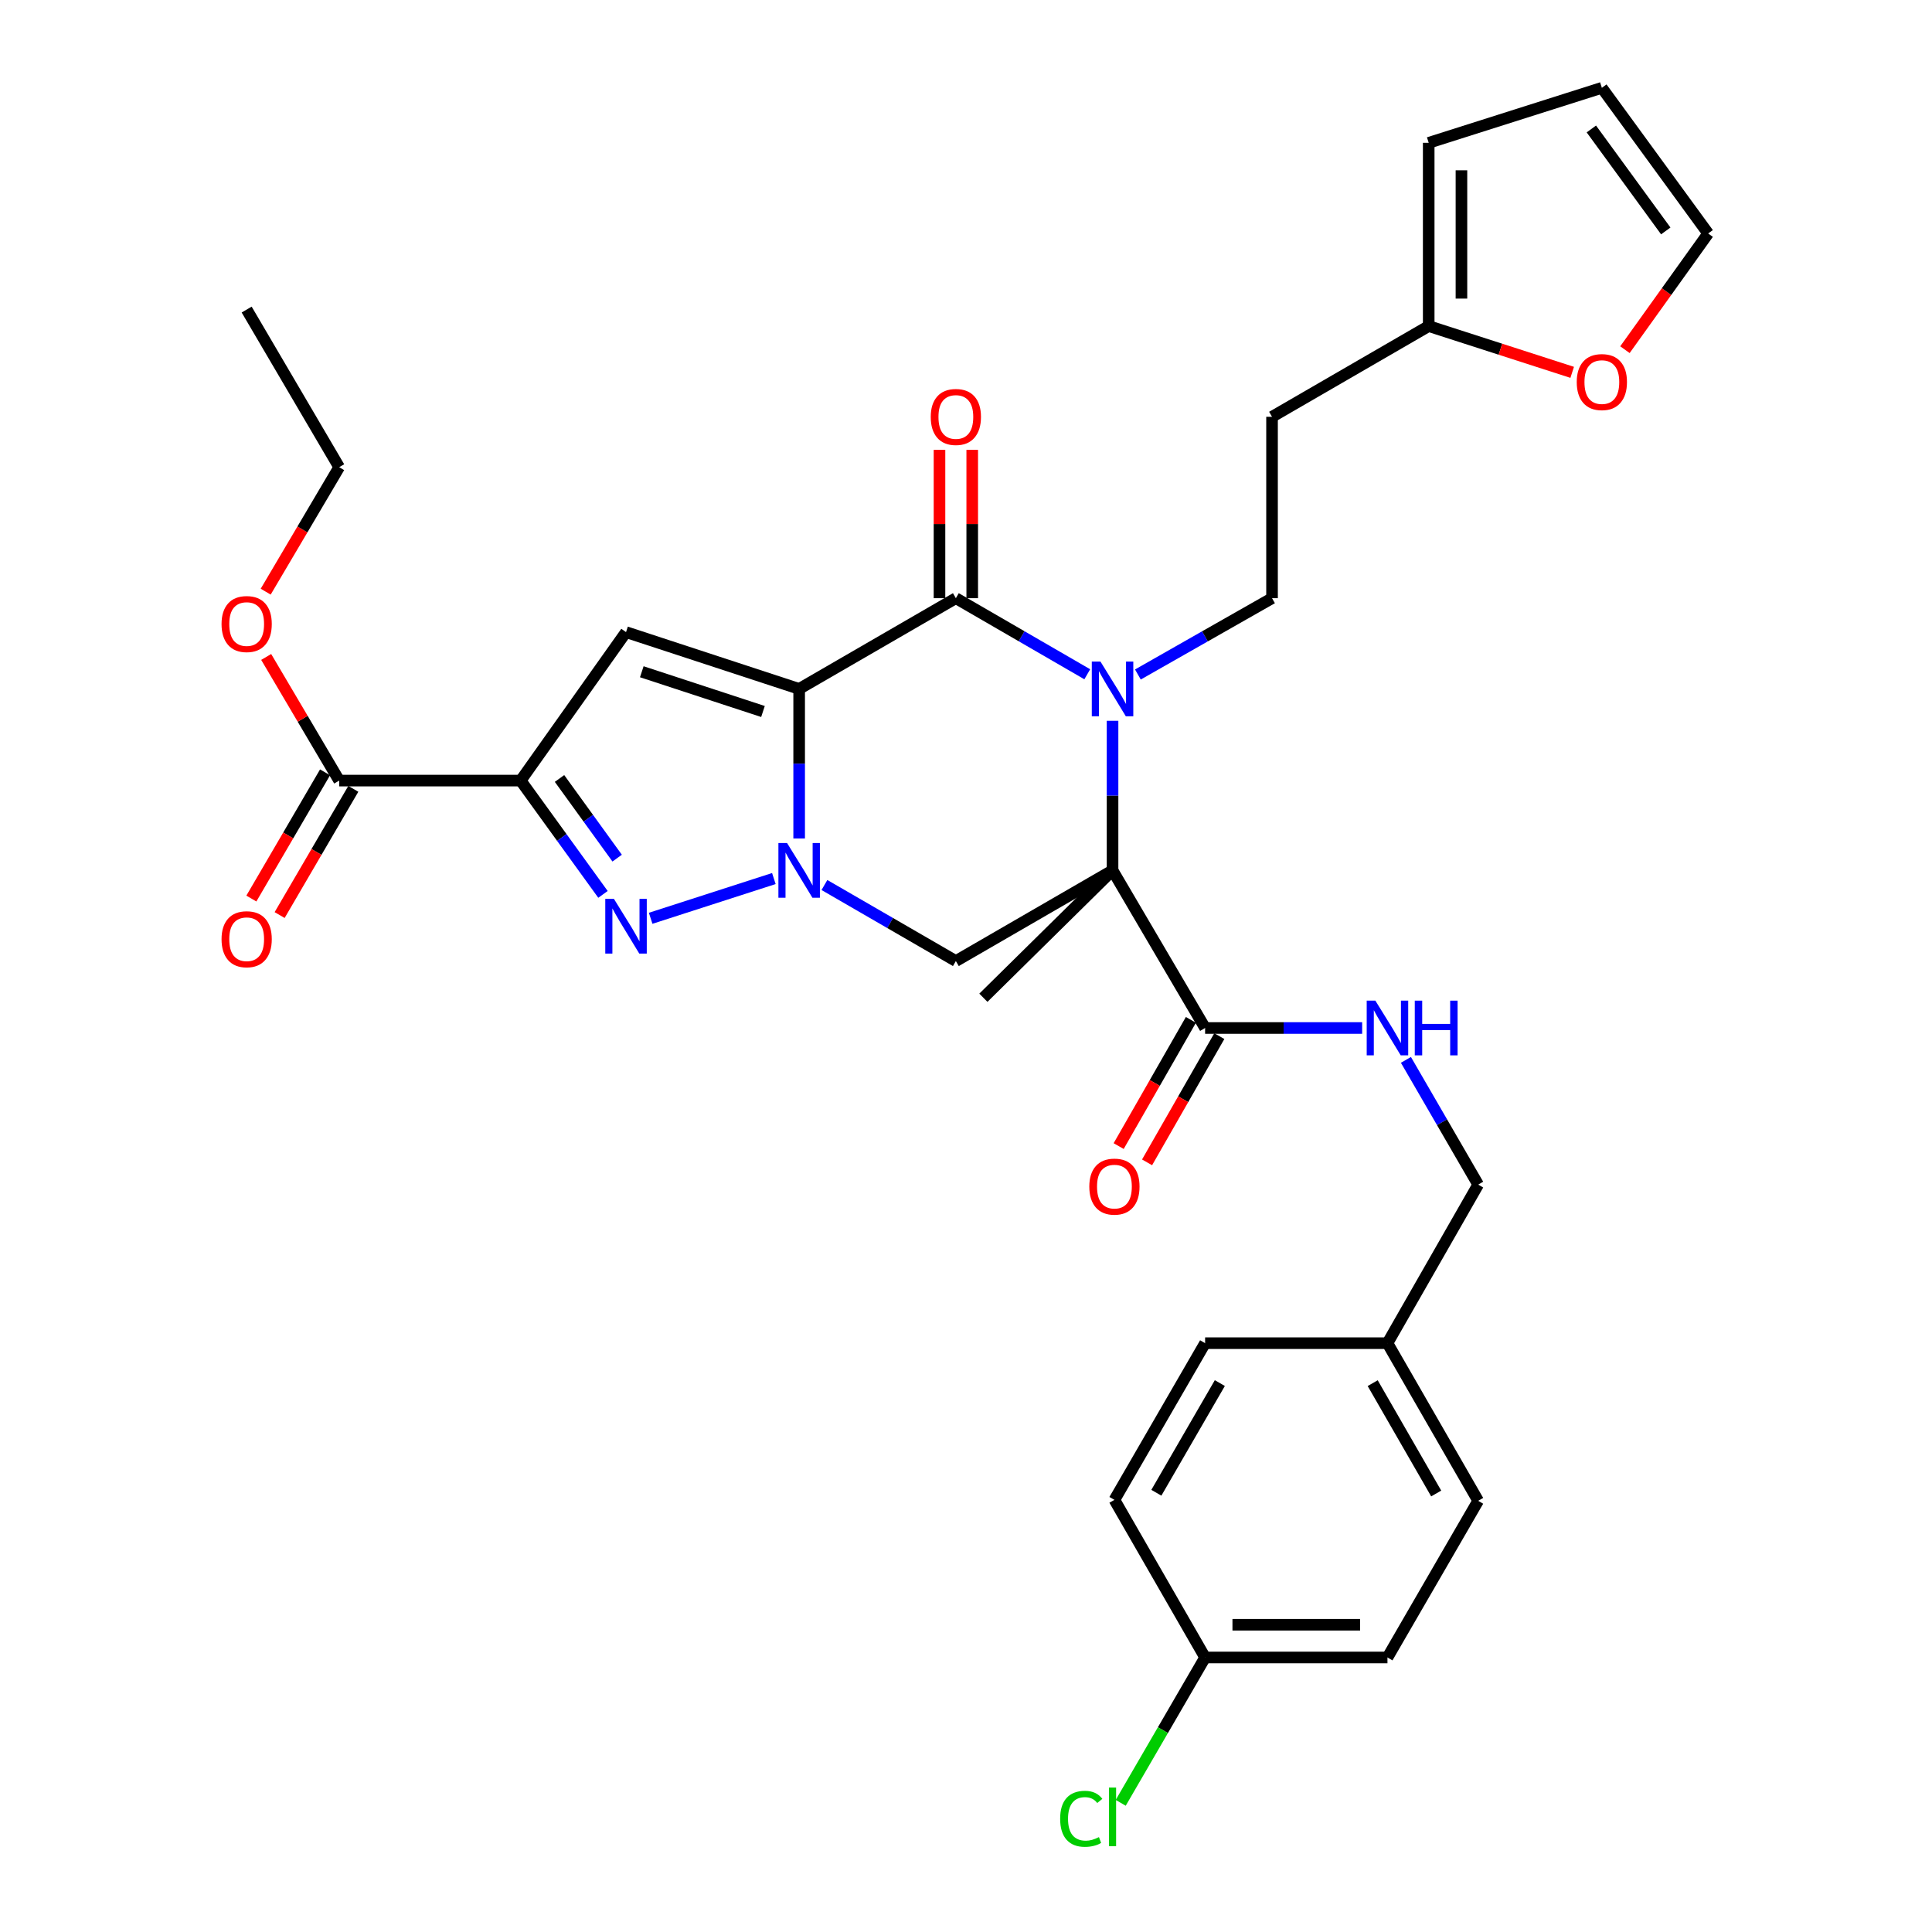 <?xml version='1.0' encoding='iso-8859-1'?>
<svg version='1.1' baseProfile='full'
              xmlns='http://www.w3.org/2000/svg'
                      xmlns:rdkit='http://www.rdkit.org/xml'
                      xmlns:xlink='http://www.w3.org/1999/xlink'
                  xml:space='preserve'
width='1000px' height='1000px' viewBox='0 0 1000 1000'>
<!-- END OF HEADER -->
<rect style='opacity:1.0;fill:#FFFFFF;stroke:none' width='1000' height='1000' x='0' y='0'> </rect>
<path class='bond-0' d='M 413.641,356.577 L 413.641,395.289' style='fill:none;fill-rule:evenodd;stroke:#000000;stroke-width:6px;stroke-linecap:butt;stroke-linejoin:miter;stroke-opacity:1' />
<path class='bond-0' d='M 413.641,395.289 L 413.641,434.001' style='fill:none;fill-rule:evenodd;stroke:#0000FF;stroke-width:6px;stroke-linecap:butt;stroke-linejoin:miter;stroke-opacity:1' />
<path class='bond-3' d='M 413.641,356.577 L 494.752,309.62' style='fill:none;fill-rule:evenodd;stroke:#000000;stroke-width:6px;stroke-linecap:butt;stroke-linejoin:miter;stroke-opacity:1' />
<path class='bond-6' d='M 413.641,356.577 L 324.03,327.186' style='fill:none;fill-rule:evenodd;stroke:#000000;stroke-width:6px;stroke-linecap:butt;stroke-linejoin:miter;stroke-opacity:1' />
<path class='bond-6' d='M 394.919,368.269 L 332.191,347.696' style='fill:none;fill-rule:evenodd;stroke:#000000;stroke-width:6px;stroke-linecap:butt;stroke-linejoin:miter;stroke-opacity:1' />
<path class='bond-5' d='M 400.547,454.734 L 336.78,475.306' style='fill:none;fill-rule:evenodd;stroke:#0000FF;stroke-width:6px;stroke-linecap:butt;stroke-linejoin:miter;stroke-opacity:1' />
<path class='bond-7' d='M 426.724,458.079 L 460.738,477.758' style='fill:none;fill-rule:evenodd;stroke:#0000FF;stroke-width:6px;stroke-linecap:butt;stroke-linejoin:miter;stroke-opacity:1' />
<path class='bond-7' d='M 460.738,477.758 L 494.752,497.438' style='fill:none;fill-rule:evenodd;stroke:#000000;stroke-width:6px;stroke-linecap:butt;stroke-linejoin:miter;stroke-opacity:1' />
<path class='bond-1' d='M 575.853,450.509 L 575.853,411.797' style='fill:none;fill-rule:evenodd;stroke:#000000;stroke-width:6px;stroke-linecap:butt;stroke-linejoin:miter;stroke-opacity:1' />
<path class='bond-1' d='M 575.853,411.797 L 575.853,373.085' style='fill:none;fill-rule:evenodd;stroke:#0000FF;stroke-width:6px;stroke-linecap:butt;stroke-linejoin:miter;stroke-opacity:1' />
<path class='bond-8' d='M 575.853,450.509 L 623.761,532.091' style='fill:none;fill-rule:evenodd;stroke:#000000;stroke-width:6px;stroke-linecap:butt;stroke-linejoin:miter;stroke-opacity:1' />
<path class='bond-21' d='M 575.853,450.509 L 508.995,516.435' style='fill:none;fill-rule:evenodd;stroke:#000000;stroke-width:6px;stroke-linecap:butt;stroke-linejoin:miter;stroke-opacity:1' />
<path class='bond-33' d='M 575.853,450.509 L 494.752,497.438' style='fill:none;fill-rule:evenodd;stroke:#000000;stroke-width:6px;stroke-linecap:butt;stroke-linejoin:miter;stroke-opacity:1' />
<path class='bond-2' d='M 562.771,349.002 L 528.761,329.311' style='fill:none;fill-rule:evenodd;stroke:#0000FF;stroke-width:6px;stroke-linecap:butt;stroke-linejoin:miter;stroke-opacity:1' />
<path class='bond-2' d='M 528.761,329.311 L 494.752,309.62' style='fill:none;fill-rule:evenodd;stroke:#000000;stroke-width:6px;stroke-linecap:butt;stroke-linejoin:miter;stroke-opacity:1' />
<path class='bond-10' d='M 588.968,349.117 L 623.686,329.368' style='fill:none;fill-rule:evenodd;stroke:#0000FF;stroke-width:6px;stroke-linecap:butt;stroke-linejoin:miter;stroke-opacity:1' />
<path class='bond-10' d='M 623.686,329.368 L 658.405,309.62' style='fill:none;fill-rule:evenodd;stroke:#000000;stroke-width:6px;stroke-linecap:butt;stroke-linejoin:miter;stroke-opacity:1' />
<path class='bond-13' d='M 503.225,309.62 L 503.225,271.231' style='fill:none;fill-rule:evenodd;stroke:#000000;stroke-width:6px;stroke-linecap:butt;stroke-linejoin:miter;stroke-opacity:1' />
<path class='bond-13' d='M 503.225,271.231 L 503.225,232.842' style='fill:none;fill-rule:evenodd;stroke:#FF0000;stroke-width:6px;stroke-linecap:butt;stroke-linejoin:miter;stroke-opacity:1' />
<path class='bond-13' d='M 486.28,309.62 L 486.28,271.231' style='fill:none;fill-rule:evenodd;stroke:#000000;stroke-width:6px;stroke-linecap:butt;stroke-linejoin:miter;stroke-opacity:1' />
<path class='bond-13' d='M 486.28,271.231 L 486.28,232.842' style='fill:none;fill-rule:evenodd;stroke:#FF0000;stroke-width:6px;stroke-linecap:butt;stroke-linejoin:miter;stroke-opacity:1' />
<path class='bond-4' d='M 269.485,404.033 L 324.03,327.186' style='fill:none;fill-rule:evenodd;stroke:#000000;stroke-width:6px;stroke-linecap:butt;stroke-linejoin:miter;stroke-opacity:1' />
<path class='bond-9' d='M 269.485,404.033 L 175.562,404.033' style='fill:none;fill-rule:evenodd;stroke:#000000;stroke-width:6px;stroke-linecap:butt;stroke-linejoin:miter;stroke-opacity:1' />
<path class='bond-34' d='M 269.485,404.033 L 290.793,433.483' style='fill:none;fill-rule:evenodd;stroke:#000000;stroke-width:6px;stroke-linecap:butt;stroke-linejoin:miter;stroke-opacity:1' />
<path class='bond-34' d='M 290.793,433.483 L 312.102,462.933' style='fill:none;fill-rule:evenodd;stroke:#0000FF;stroke-width:6px;stroke-linecap:butt;stroke-linejoin:miter;stroke-opacity:1' />
<path class='bond-34' d='M 289.606,402.935 L 304.522,423.55' style='fill:none;fill-rule:evenodd;stroke:#000000;stroke-width:6px;stroke-linecap:butt;stroke-linejoin:miter;stroke-opacity:1' />
<path class='bond-34' d='M 304.522,423.55 L 319.438,444.165' style='fill:none;fill-rule:evenodd;stroke:#0000FF;stroke-width:6px;stroke-linecap:butt;stroke-linejoin:miter;stroke-opacity:1' />
<path class='bond-11' d='M 623.761,532.091 L 664.404,532.091' style='fill:none;fill-rule:evenodd;stroke:#000000;stroke-width:6px;stroke-linecap:butt;stroke-linejoin:miter;stroke-opacity:1' />
<path class='bond-11' d='M 664.404,532.091 L 705.046,532.091' style='fill:none;fill-rule:evenodd;stroke:#0000FF;stroke-width:6px;stroke-linecap:butt;stroke-linejoin:miter;stroke-opacity:1' />
<path class='bond-16' d='M 616.408,527.882 L 597.712,560.548' style='fill:none;fill-rule:evenodd;stroke:#000000;stroke-width:6px;stroke-linecap:butt;stroke-linejoin:miter;stroke-opacity:1' />
<path class='bond-16' d='M 597.712,560.548 L 579.017,593.214' style='fill:none;fill-rule:evenodd;stroke:#FF0000;stroke-width:6px;stroke-linecap:butt;stroke-linejoin:miter;stroke-opacity:1' />
<path class='bond-16' d='M 631.115,536.299 L 612.419,568.965' style='fill:none;fill-rule:evenodd;stroke:#000000;stroke-width:6px;stroke-linecap:butt;stroke-linejoin:miter;stroke-opacity:1' />
<path class='bond-16' d='M 612.419,568.965 L 593.724,601.631' style='fill:none;fill-rule:evenodd;stroke:#FF0000;stroke-width:6px;stroke-linecap:butt;stroke-linejoin:miter;stroke-opacity:1' />
<path class='bond-17' d='M 168.245,399.761 L 149.174,432.425' style='fill:none;fill-rule:evenodd;stroke:#000000;stroke-width:6px;stroke-linecap:butt;stroke-linejoin:miter;stroke-opacity:1' />
<path class='bond-17' d='M 149.174,432.425 L 130.103,465.09' style='fill:none;fill-rule:evenodd;stroke:#FF0000;stroke-width:6px;stroke-linecap:butt;stroke-linejoin:miter;stroke-opacity:1' />
<path class='bond-17' d='M 182.879,408.304 L 163.808,440.969' style='fill:none;fill-rule:evenodd;stroke:#000000;stroke-width:6px;stroke-linecap:butt;stroke-linejoin:miter;stroke-opacity:1' />
<path class='bond-17' d='M 163.808,440.969 L 144.737,473.634' style='fill:none;fill-rule:evenodd;stroke:#FF0000;stroke-width:6px;stroke-linecap:butt;stroke-linejoin:miter;stroke-opacity:1' />
<path class='bond-23' d='M 175.562,404.033 L 156.67,372.035' style='fill:none;fill-rule:evenodd;stroke:#000000;stroke-width:6px;stroke-linecap:butt;stroke-linejoin:miter;stroke-opacity:1' />
<path class='bond-23' d='M 156.67,372.035 L 137.778,340.037' style='fill:none;fill-rule:evenodd;stroke:#FF0000;stroke-width:6px;stroke-linecap:butt;stroke-linejoin:miter;stroke-opacity:1' />
<path class='bond-15' d='M 658.405,309.62 L 658.405,215.734' style='fill:none;fill-rule:evenodd;stroke:#000000;stroke-width:6px;stroke-linecap:butt;stroke-linejoin:miter;stroke-opacity:1' />
<path class='bond-22' d='M 727.705,548.593 L 746.403,580.874' style='fill:none;fill-rule:evenodd;stroke:#0000FF;stroke-width:6px;stroke-linecap:butt;stroke-linejoin:miter;stroke-opacity:1' />
<path class='bond-22' d='M 746.403,580.874 L 765.102,613.154' style='fill:none;fill-rule:evenodd;stroke:#000000;stroke-width:6px;stroke-linecap:butt;stroke-linejoin:miter;stroke-opacity:1' />
<path class='bond-12' d='M 739.496,168.778 L 658.405,215.734' style='fill:none;fill-rule:evenodd;stroke:#000000;stroke-width:6px;stroke-linecap:butt;stroke-linejoin:miter;stroke-opacity:1' />
<path class='bond-14' d='M 739.496,168.778 L 776.63,180.752' style='fill:none;fill-rule:evenodd;stroke:#000000;stroke-width:6px;stroke-linecap:butt;stroke-linejoin:miter;stroke-opacity:1' />
<path class='bond-14' d='M 776.63,180.752 L 813.763,192.727' style='fill:none;fill-rule:evenodd;stroke:#FF0000;stroke-width:6px;stroke-linecap:butt;stroke-linejoin:miter;stroke-opacity:1' />
<path class='bond-18' d='M 739.496,168.778 L 739.496,73.922' style='fill:none;fill-rule:evenodd;stroke:#000000;stroke-width:6px;stroke-linecap:butt;stroke-linejoin:miter;stroke-opacity:1' />
<path class='bond-18' d='M 756.442,154.549 L 756.442,88.151' style='fill:none;fill-rule:evenodd;stroke:#000000;stroke-width:6px;stroke-linecap:butt;stroke-linejoin:miter;stroke-opacity:1' />
<path class='bond-19' d='M 841.066,180.996 L 862.604,150.923' style='fill:none;fill-rule:evenodd;stroke:#FF0000;stroke-width:6px;stroke-linecap:butt;stroke-linejoin:miter;stroke-opacity:1' />
<path class='bond-19' d='M 862.604,150.923 L 884.142,120.851' style='fill:none;fill-rule:evenodd;stroke:#000000;stroke-width:6px;stroke-linecap:butt;stroke-linejoin:miter;stroke-opacity:1' />
<path class='bond-20' d='M 739.496,73.922 L 829.117,45.455' style='fill:none;fill-rule:evenodd;stroke:#000000;stroke-width:6px;stroke-linecap:butt;stroke-linejoin:miter;stroke-opacity:1' />
<path class='bond-35' d='M 884.142,120.851 L 829.117,45.455' style='fill:none;fill-rule:evenodd;stroke:#000000;stroke-width:6px;stroke-linecap:butt;stroke-linejoin:miter;stroke-opacity:1' />
<path class='bond-35' d='M 862.201,119.531 L 823.683,66.753' style='fill:none;fill-rule:evenodd;stroke:#000000;stroke-width:6px;stroke-linecap:butt;stroke-linejoin:miter;stroke-opacity:1' />
<path class='bond-25' d='M 765.102,613.154 L 718.146,695.225' style='fill:none;fill-rule:evenodd;stroke:#000000;stroke-width:6px;stroke-linecap:butt;stroke-linejoin:miter;stroke-opacity:1' />
<path class='bond-31' d='M 137.518,306.247 L 156.54,274.029' style='fill:none;fill-rule:evenodd;stroke:#FF0000;stroke-width:6px;stroke-linecap:butt;stroke-linejoin:miter;stroke-opacity:1' />
<path class='bond-31' d='M 156.54,274.029 L 175.562,241.811' style='fill:none;fill-rule:evenodd;stroke:#000000;stroke-width:6px;stroke-linecap:butt;stroke-linejoin:miter;stroke-opacity:1' />
<path class='bond-24' d='M 623.761,857.908 L 718.146,857.908' style='fill:none;fill-rule:evenodd;stroke:#000000;stroke-width:6px;stroke-linecap:butt;stroke-linejoin:miter;stroke-opacity:1' />
<path class='bond-24' d='M 637.919,840.963 L 703.988,840.963' style='fill:none;fill-rule:evenodd;stroke:#000000;stroke-width:6px;stroke-linecap:butt;stroke-linejoin:miter;stroke-opacity:1' />
<path class='bond-26' d='M 623.761,857.908 L 601.92,895.526' style='fill:none;fill-rule:evenodd;stroke:#000000;stroke-width:6px;stroke-linecap:butt;stroke-linejoin:miter;stroke-opacity:1' />
<path class='bond-26' d='M 601.92,895.526 L 580.079,933.144' style='fill:none;fill-rule:evenodd;stroke:#00CC00;stroke-width:6px;stroke-linecap:butt;stroke-linejoin:miter;stroke-opacity:1' />
<path class='bond-36' d='M 623.761,857.908 L 576.823,776.327' style='fill:none;fill-rule:evenodd;stroke:#000000;stroke-width:6px;stroke-linecap:butt;stroke-linejoin:miter;stroke-opacity:1' />
<path class='bond-29' d='M 718.146,695.225 L 623.761,695.225' style='fill:none;fill-rule:evenodd;stroke:#000000;stroke-width:6px;stroke-linecap:butt;stroke-linejoin:miter;stroke-opacity:1' />
<path class='bond-30' d='M 718.146,695.225 L 765.102,776.816' style='fill:none;fill-rule:evenodd;stroke:#000000;stroke-width:6px;stroke-linecap:butt;stroke-linejoin:miter;stroke-opacity:1' />
<path class='bond-30' d='M 710.503,715.916 L 743.372,773.03' style='fill:none;fill-rule:evenodd;stroke:#000000;stroke-width:6px;stroke-linecap:butt;stroke-linejoin:miter;stroke-opacity:1' />
<path class='bond-27' d='M 576.823,776.327 L 623.761,695.225' style='fill:none;fill-rule:evenodd;stroke:#000000;stroke-width:6px;stroke-linecap:butt;stroke-linejoin:miter;stroke-opacity:1' />
<path class='bond-27' d='M 598.53,772.65 L 631.386,715.879' style='fill:none;fill-rule:evenodd;stroke:#000000;stroke-width:6px;stroke-linecap:butt;stroke-linejoin:miter;stroke-opacity:1' />
<path class='bond-28' d='M 718.146,857.908 L 765.102,776.816' style='fill:none;fill-rule:evenodd;stroke:#000000;stroke-width:6px;stroke-linecap:butt;stroke-linejoin:miter;stroke-opacity:1' />
<path class='bond-32' d='M 175.562,241.811 L 127.673,160.23' style='fill:none;fill-rule:evenodd;stroke:#000000;stroke-width:6px;stroke-linecap:butt;stroke-linejoin:miter;stroke-opacity:1' />
<path  class='atom-1' d='M 407.381 436.349
L 416.661 451.349
Q 417.581 452.829, 419.061 455.509
Q 420.541 458.189, 420.621 458.349
L 420.621 436.349
L 424.381 436.349
L 424.381 464.669
L 420.501 464.669
L 410.541 448.269
Q 409.381 446.349, 408.141 444.149
Q 406.941 441.949, 406.581 441.269
L 406.581 464.669
L 402.901 464.669
L 402.901 436.349
L 407.381 436.349
' fill='#0000FF'/>
<path  class='atom-3' d='M 569.593 342.417
L 578.873 357.417
Q 579.793 358.897, 581.273 361.577
Q 582.753 364.257, 582.833 364.417
L 582.833 342.417
L 586.593 342.417
L 586.593 370.737
L 582.713 370.737
L 572.753 354.337
Q 571.593 352.417, 570.353 350.217
Q 569.153 348.017, 568.793 347.337
L 568.793 370.737
L 565.113 370.737
L 565.113 342.417
L 569.593 342.417
' fill='#0000FF'/>
<path  class='atom-6' d='M 317.77 465.26
L 327.05 480.26
Q 327.97 481.74, 329.45 484.42
Q 330.93 487.1, 331.01 487.26
L 331.01 465.26
L 334.77 465.26
L 334.77 493.58
L 330.89 493.58
L 320.93 477.18
Q 319.77 475.26, 318.53 473.06
Q 317.33 470.86, 316.97 470.18
L 316.97 493.58
L 313.29 493.58
L 313.29 465.26
L 317.77 465.26
' fill='#0000FF'/>
<path  class='atom-12' d='M 711.886 517.931
L 721.166 532.931
Q 722.086 534.411, 723.566 537.091
Q 725.046 539.771, 725.126 539.931
L 725.126 517.931
L 728.886 517.931
L 728.886 546.251
L 725.006 546.251
L 715.046 529.851
Q 713.886 527.931, 712.646 525.731
Q 711.446 523.531, 711.086 522.851
L 711.086 546.251
L 707.406 546.251
L 707.406 517.931
L 711.886 517.931
' fill='#0000FF'/>
<path  class='atom-12' d='M 732.286 517.931
L 736.126 517.931
L 736.126 529.971
L 750.606 529.971
L 750.606 517.931
L 754.446 517.931
L 754.446 546.251
L 750.606 546.251
L 750.606 533.171
L 736.126 533.171
L 736.126 546.251
L 732.286 546.251
L 732.286 517.931
' fill='#0000FF'/>
<path  class='atom-14' d='M 481.752 215.814
Q 481.752 209.014, 485.112 205.214
Q 488.472 201.414, 494.752 201.414
Q 501.032 201.414, 504.392 205.214
Q 507.752 209.014, 507.752 215.814
Q 507.752 222.694, 504.352 226.614
Q 500.952 230.494, 494.752 230.494
Q 488.512 230.494, 485.112 226.614
Q 481.752 222.734, 481.752 215.814
M 494.752 227.294
Q 499.072 227.294, 501.392 224.414
Q 503.752 221.494, 503.752 215.814
Q 503.752 210.254, 501.392 207.454
Q 499.072 204.614, 494.752 204.614
Q 490.432 204.614, 488.072 207.414
Q 485.752 210.214, 485.752 215.814
Q 485.752 221.534, 488.072 224.414
Q 490.432 227.294, 494.752 227.294
' fill='#FF0000'/>
<path  class='atom-15' d='M 816.117 197.758
Q 816.117 190.958, 819.477 187.158
Q 822.837 183.358, 829.117 183.358
Q 835.397 183.358, 838.757 187.158
Q 842.117 190.958, 842.117 197.758
Q 842.117 204.638, 838.717 208.558
Q 835.317 212.438, 829.117 212.438
Q 822.877 212.438, 819.477 208.558
Q 816.117 204.678, 816.117 197.758
M 829.117 209.238
Q 833.437 209.238, 835.757 206.358
Q 838.117 203.438, 838.117 197.758
Q 838.117 192.198, 835.757 189.398
Q 833.437 186.558, 829.117 186.558
Q 824.797 186.558, 822.437 189.358
Q 820.117 192.158, 820.117 197.758
Q 820.117 203.478, 822.437 206.358
Q 824.797 209.238, 829.117 209.238
' fill='#FF0000'/>
<path  class='atom-17' d='M 563.823 614.185
Q 563.823 607.385, 567.183 603.585
Q 570.543 599.785, 576.823 599.785
Q 583.103 599.785, 586.463 603.585
Q 589.823 607.385, 589.823 614.185
Q 589.823 621.065, 586.423 624.985
Q 583.023 628.865, 576.823 628.865
Q 570.583 628.865, 567.183 624.985
Q 563.823 621.105, 563.823 614.185
M 576.823 625.665
Q 581.143 625.665, 583.463 622.785
Q 585.823 619.865, 585.823 614.185
Q 585.823 608.625, 583.463 605.825
Q 581.143 602.985, 576.823 602.985
Q 572.503 602.985, 570.143 605.785
Q 567.823 608.585, 567.823 614.185
Q 567.823 619.905, 570.143 622.785
Q 572.503 625.665, 576.823 625.665
' fill='#FF0000'/>
<path  class='atom-18' d='M 114.673 486.136
Q 114.673 479.336, 118.033 475.536
Q 121.393 471.736, 127.673 471.736
Q 133.953 471.736, 137.313 475.536
Q 140.673 479.336, 140.673 486.136
Q 140.673 493.016, 137.273 496.936
Q 133.873 500.816, 127.673 500.816
Q 121.433 500.816, 118.033 496.936
Q 114.673 493.056, 114.673 486.136
M 127.673 497.616
Q 131.993 497.616, 134.313 494.736
Q 136.673 491.816, 136.673 486.136
Q 136.673 480.576, 134.313 477.776
Q 131.993 474.936, 127.673 474.936
Q 123.353 474.936, 120.993 477.736
Q 118.673 480.536, 118.673 486.136
Q 118.673 491.856, 120.993 494.736
Q 123.353 497.616, 127.673 497.616
' fill='#FF0000'/>
<path  class='atom-24' d='M 114.673 323.002
Q 114.673 316.202, 118.033 312.402
Q 121.393 308.602, 127.673 308.602
Q 133.953 308.602, 137.313 312.402
Q 140.673 316.202, 140.673 323.002
Q 140.673 329.882, 137.273 333.802
Q 133.873 337.682, 127.673 337.682
Q 121.433 337.682, 118.033 333.802
Q 114.673 329.922, 114.673 323.002
M 127.673 334.482
Q 131.993 334.482, 134.313 331.602
Q 136.673 328.682, 136.673 323.002
Q 136.673 317.442, 134.313 314.642
Q 131.993 311.802, 127.673 311.802
Q 123.353 311.802, 120.993 314.602
Q 118.673 317.402, 118.673 323.002
Q 118.673 328.722, 120.993 331.602
Q 123.353 334.482, 127.673 334.482
' fill='#FF0000'/>
<path  class='atom-27' d='M 548.733 941.402
Q 548.733 934.362, 552.013 930.682
Q 555.333 926.962, 561.613 926.962
Q 567.453 926.962, 570.573 931.082
L 567.933 933.242
Q 565.653 930.242, 561.613 930.242
Q 557.333 930.242, 555.053 933.122
Q 552.813 935.962, 552.813 941.402
Q 552.813 947.002, 555.133 949.882
Q 557.493 952.762, 562.053 952.762
Q 565.173 952.762, 568.813 950.882
L 569.933 953.882
Q 568.453 954.842, 566.213 955.402
Q 563.973 955.962, 561.493 955.962
Q 555.333 955.962, 552.013 952.202
Q 548.733 948.442, 548.733 941.402
' fill='#00CC00'/>
<path  class='atom-27' d='M 574.013 925.242
L 577.693 925.242
L 577.693 955.602
L 574.013 955.602
L 574.013 925.242
' fill='#00CC00'/>
</svg>
